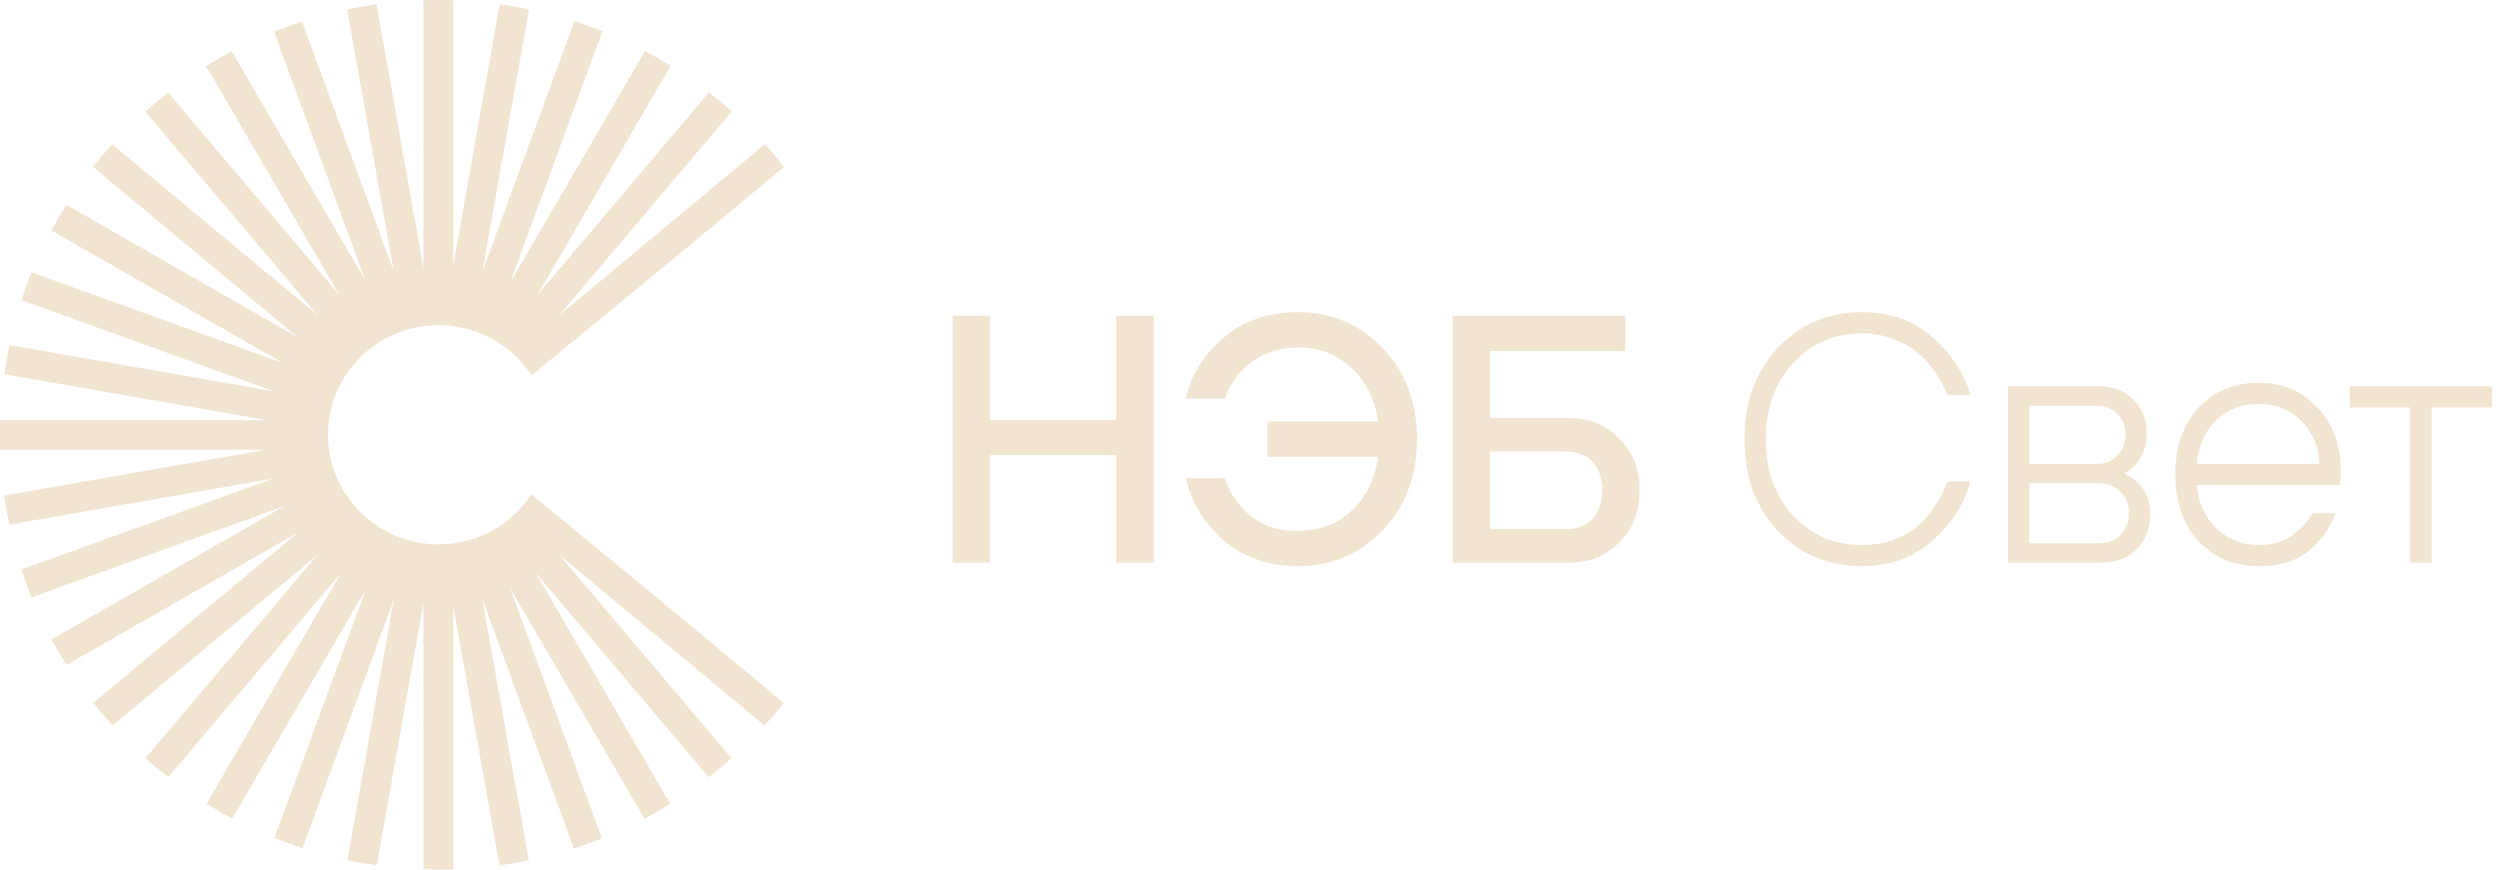 <?xml version="1.0" encoding="UTF-8"?> <svg xmlns="http://www.w3.org/2000/svg" width="138" height="48" viewBox="0 0 138 48" fill="none"><g clip-path="url(#clip0_53_104)"><path fill-rule="evenodd" clip-rule="evenodd" d="M28.151 32.453L35.572 45.195C36.058 44.939 36.533 44.667 36.998 44.38L29.561 31.61L39.122 42.906C39.554 42.57 39.975 42.22 40.383 41.857L30.883 30.634L42.206 40.052C42.573 39.648 42.926 39.232 43.265 38.803L37.876 34.321L29.332 27.29C28.244 28.951 26.356 30.049 24.21 30.049C20.839 30.049 18.106 27.34 18.106 23.998C18.106 20.657 20.839 17.948 24.21 17.948C26.364 17.948 28.257 19.054 29.344 20.724L38.114 13.508L43.279 9.211C42.941 8.783 42.588 8.366 42.221 7.962L30.87 17.403L40.395 6.151C39.987 5.787 39.567 5.437 39.135 5.101L29.634 16.325L37.026 3.634C36.561 3.346 36.086 3.074 35.601 2.817L28.166 15.582L33.252 1.73C32.745 1.527 32.229 1.341 31.706 1.172L26.625 15.009L29.204 0.511C28.67 0.4 28.129 0.306 27.582 0.231L25.019 14.64V0.013C24.751 0.004 24.481 0 24.21 0C23.93 0 23.651 0.005 23.373 0.014V14.798L20.784 0.238C20.237 0.315 19.697 0.41 19.163 0.522L21.734 14.976L16.671 1.187C16.147 1.356 15.632 1.543 15.125 1.747L20.169 15.486L12.797 2.829C12.312 3.086 11.838 3.359 11.373 3.647L18.728 16.275L9.276 5.109C8.844 5.445 8.424 5.795 8.016 6.159L17.529 17.396L6.193 7.968C5.827 8.372 5.474 8.789 5.135 9.218L16.441 18.622L3.659 11.306C3.369 11.767 3.094 12.238 2.835 12.719L15.645 20.05L1.745 15.035C1.541 15.538 1.353 16.049 1.183 16.568L15.141 21.605L0.516 19.048C0.404 19.578 0.309 20.114 0.233 20.656L14.769 23.196H0.013C0.004 23.463 0 23.73 0 23.998C0 24.276 0.005 24.553 0.014 24.828H14.679L0.235 27.353C0.311 27.894 0.406 28.43 0.518 28.96L15.123 26.407L1.185 31.436C1.356 31.955 1.543 32.466 1.748 32.969L15.709 27.932L2.844 35.295C3.103 35.775 3.379 36.246 3.669 36.707L16.471 29.38L5.149 38.797C5.488 39.225 5.842 39.642 6.208 40.046L17.516 30.641L8.028 41.849C8.436 42.213 8.856 42.563 9.289 42.898L18.802 31.66L11.401 44.367C11.866 44.655 12.341 44.927 12.826 45.184L20.185 32.548L15.15 46.26C15.658 46.463 16.173 46.65 16.697 46.819L21.737 33.092L19.178 47.478C19.712 47.59 20.253 47.684 20.799 47.761L23.373 33.29V47.983C23.651 47.992 23.93 47.997 24.21 47.997C24.481 47.997 24.751 47.993 25.019 47.984V33.447L27.567 47.768C28.113 47.693 28.654 47.6 29.189 47.489L26.622 33.059L31.679 46.833C32.203 46.665 32.719 46.48 33.227 46.278L28.151 32.453Z" fill="#F1E4D1"></path><path d="M52.582 31.059V17.428H54.645V23.172H61.618V17.428H63.681V31.059H61.618V25.12H54.645V31.059H52.582ZM65.446 26.386H67.607C67.869 27.203 68.34 27.898 69.021 28.469C69.715 29.027 70.586 29.306 71.634 29.306C72.799 29.306 73.781 28.943 74.58 28.216C75.392 27.476 75.89 26.476 76.073 25.217H69.964V23.27H76.073C75.89 22.011 75.392 21.018 74.58 20.291C73.781 19.551 72.799 19.181 71.634 19.181C70.73 19.181 69.912 19.427 69.178 19.921C68.458 20.414 67.934 21.108 67.607 22.004H65.446C65.76 20.68 66.461 19.557 67.548 18.635C68.648 17.701 70.01 17.233 71.634 17.233C73.48 17.233 75.039 17.889 76.309 19.2C77.579 20.511 78.215 22.192 78.215 24.244C78.215 26.295 77.579 27.976 76.309 29.287C75.039 30.598 73.48 31.254 71.634 31.254C70.743 31.254 69.925 31.104 69.178 30.806C68.432 30.507 67.81 30.111 67.312 29.618C66.814 29.125 66.408 28.605 66.094 28.06C65.793 27.515 65.577 26.957 65.446 26.386ZM80.188 31.059V17.428H89.716V19.375H82.251V23.075H86.573C87.712 23.075 88.648 23.452 89.382 24.205C90.128 24.945 90.501 25.899 90.501 27.067C90.501 28.235 90.128 29.196 89.382 29.949C88.648 30.689 87.712 31.059 86.573 31.059H80.188ZM82.251 29.209H86.474C87.077 29.209 87.555 29.021 87.908 28.644C88.262 28.268 88.439 27.742 88.439 27.067C88.439 26.392 88.262 25.866 87.908 25.49C87.555 25.113 87.077 24.925 86.474 24.925H82.251V29.209ZM107.491 26.58H108.768C108.44 27.8 107.747 28.884 106.686 29.832C105.625 30.78 104.322 31.254 102.777 31.254C100.93 31.254 99.384 30.605 98.141 29.306C96.909 27.995 96.294 26.308 96.294 24.244C96.294 22.179 96.909 20.498 98.141 19.2C99.384 17.889 100.93 17.233 102.777 17.233C104.348 17.233 105.651 17.701 106.686 18.635C107.733 19.557 108.428 20.615 108.768 21.809H107.491C107.386 21.55 107.269 21.297 107.138 21.05C107.006 20.79 106.804 20.492 106.529 20.154C106.254 19.817 105.952 19.531 105.625 19.297C105.311 19.051 104.898 18.843 104.388 18.674C103.89 18.493 103.352 18.402 102.777 18.402C101.27 18.402 100.007 18.947 98.986 20.038C97.977 21.115 97.473 22.517 97.473 24.244C97.473 25.97 97.977 27.379 98.986 28.469C100.007 29.547 101.27 30.085 102.777 30.085C103.51 30.085 104.178 29.956 104.781 29.696C105.383 29.436 105.861 29.105 106.215 28.703C106.581 28.287 106.856 27.911 107.04 27.573C107.236 27.236 107.386 26.905 107.491 26.58ZM110.838 31.059V21.323H115.847C116.633 21.323 117.267 21.569 117.753 22.063C118.25 22.543 118.499 23.172 118.499 23.951C118.499 24.613 118.303 25.165 117.91 25.607C117.739 25.814 117.542 25.977 117.32 26.093V26.191C117.542 26.269 117.772 26.418 118.008 26.639C118.466 27.093 118.696 27.658 118.696 28.333C118.696 29.164 118.446 29.826 117.949 30.319C117.451 30.812 116.783 31.059 115.945 31.059H110.838ZM112.017 29.988H115.847C116.344 29.988 116.744 29.839 117.045 29.54C117.36 29.229 117.517 28.826 117.517 28.333C117.517 27.84 117.36 27.444 117.045 27.145C116.744 26.833 116.344 26.678 115.847 26.678H112.017V29.988ZM112.017 25.607H115.749C116.194 25.607 116.567 25.457 116.869 25.159C117.169 24.847 117.32 24.445 117.32 23.951C117.32 23.51 117.169 23.14 116.869 22.841C116.567 22.543 116.194 22.394 115.749 22.394H112.017V25.607ZM121.257 25.607H128.034C127.981 24.633 127.641 23.841 127.013 23.231C126.397 22.608 125.624 22.296 124.695 22.296C123.752 22.296 122.966 22.595 122.338 23.192C121.722 23.776 121.361 24.581 121.257 25.607ZM127.641 28.333H128.918C128.63 29.138 128.138 29.826 127.445 30.397C126.763 30.968 125.847 31.254 124.695 31.254C123.333 31.254 122.22 30.793 121.355 29.871C120.504 28.949 120.078 27.723 120.078 26.191C120.078 24.659 120.504 23.432 121.355 22.511C122.22 21.589 123.333 21.128 124.695 21.128C125.991 21.128 127.065 21.582 127.916 22.491C128.781 23.387 129.213 24.555 129.213 25.996C129.213 26.191 129.199 26.379 129.174 26.561C129.16 26.613 129.154 26.684 129.154 26.775H121.257C121.361 27.775 121.734 28.579 122.377 29.19C123.018 29.787 123.791 30.085 124.695 30.085C125.415 30.085 126.024 29.91 126.522 29.56C127.019 29.209 127.392 28.8 127.641 28.333ZM133.047 31.059V22.491H129.707V21.323H137.565V22.491H134.225V31.059H133.047Z" fill="#F1E4D1"></path></g><defs><clipPath id="clip0_53_104"><rect width="138" height="48" fill="white"></rect></clipPath></defs></svg> 